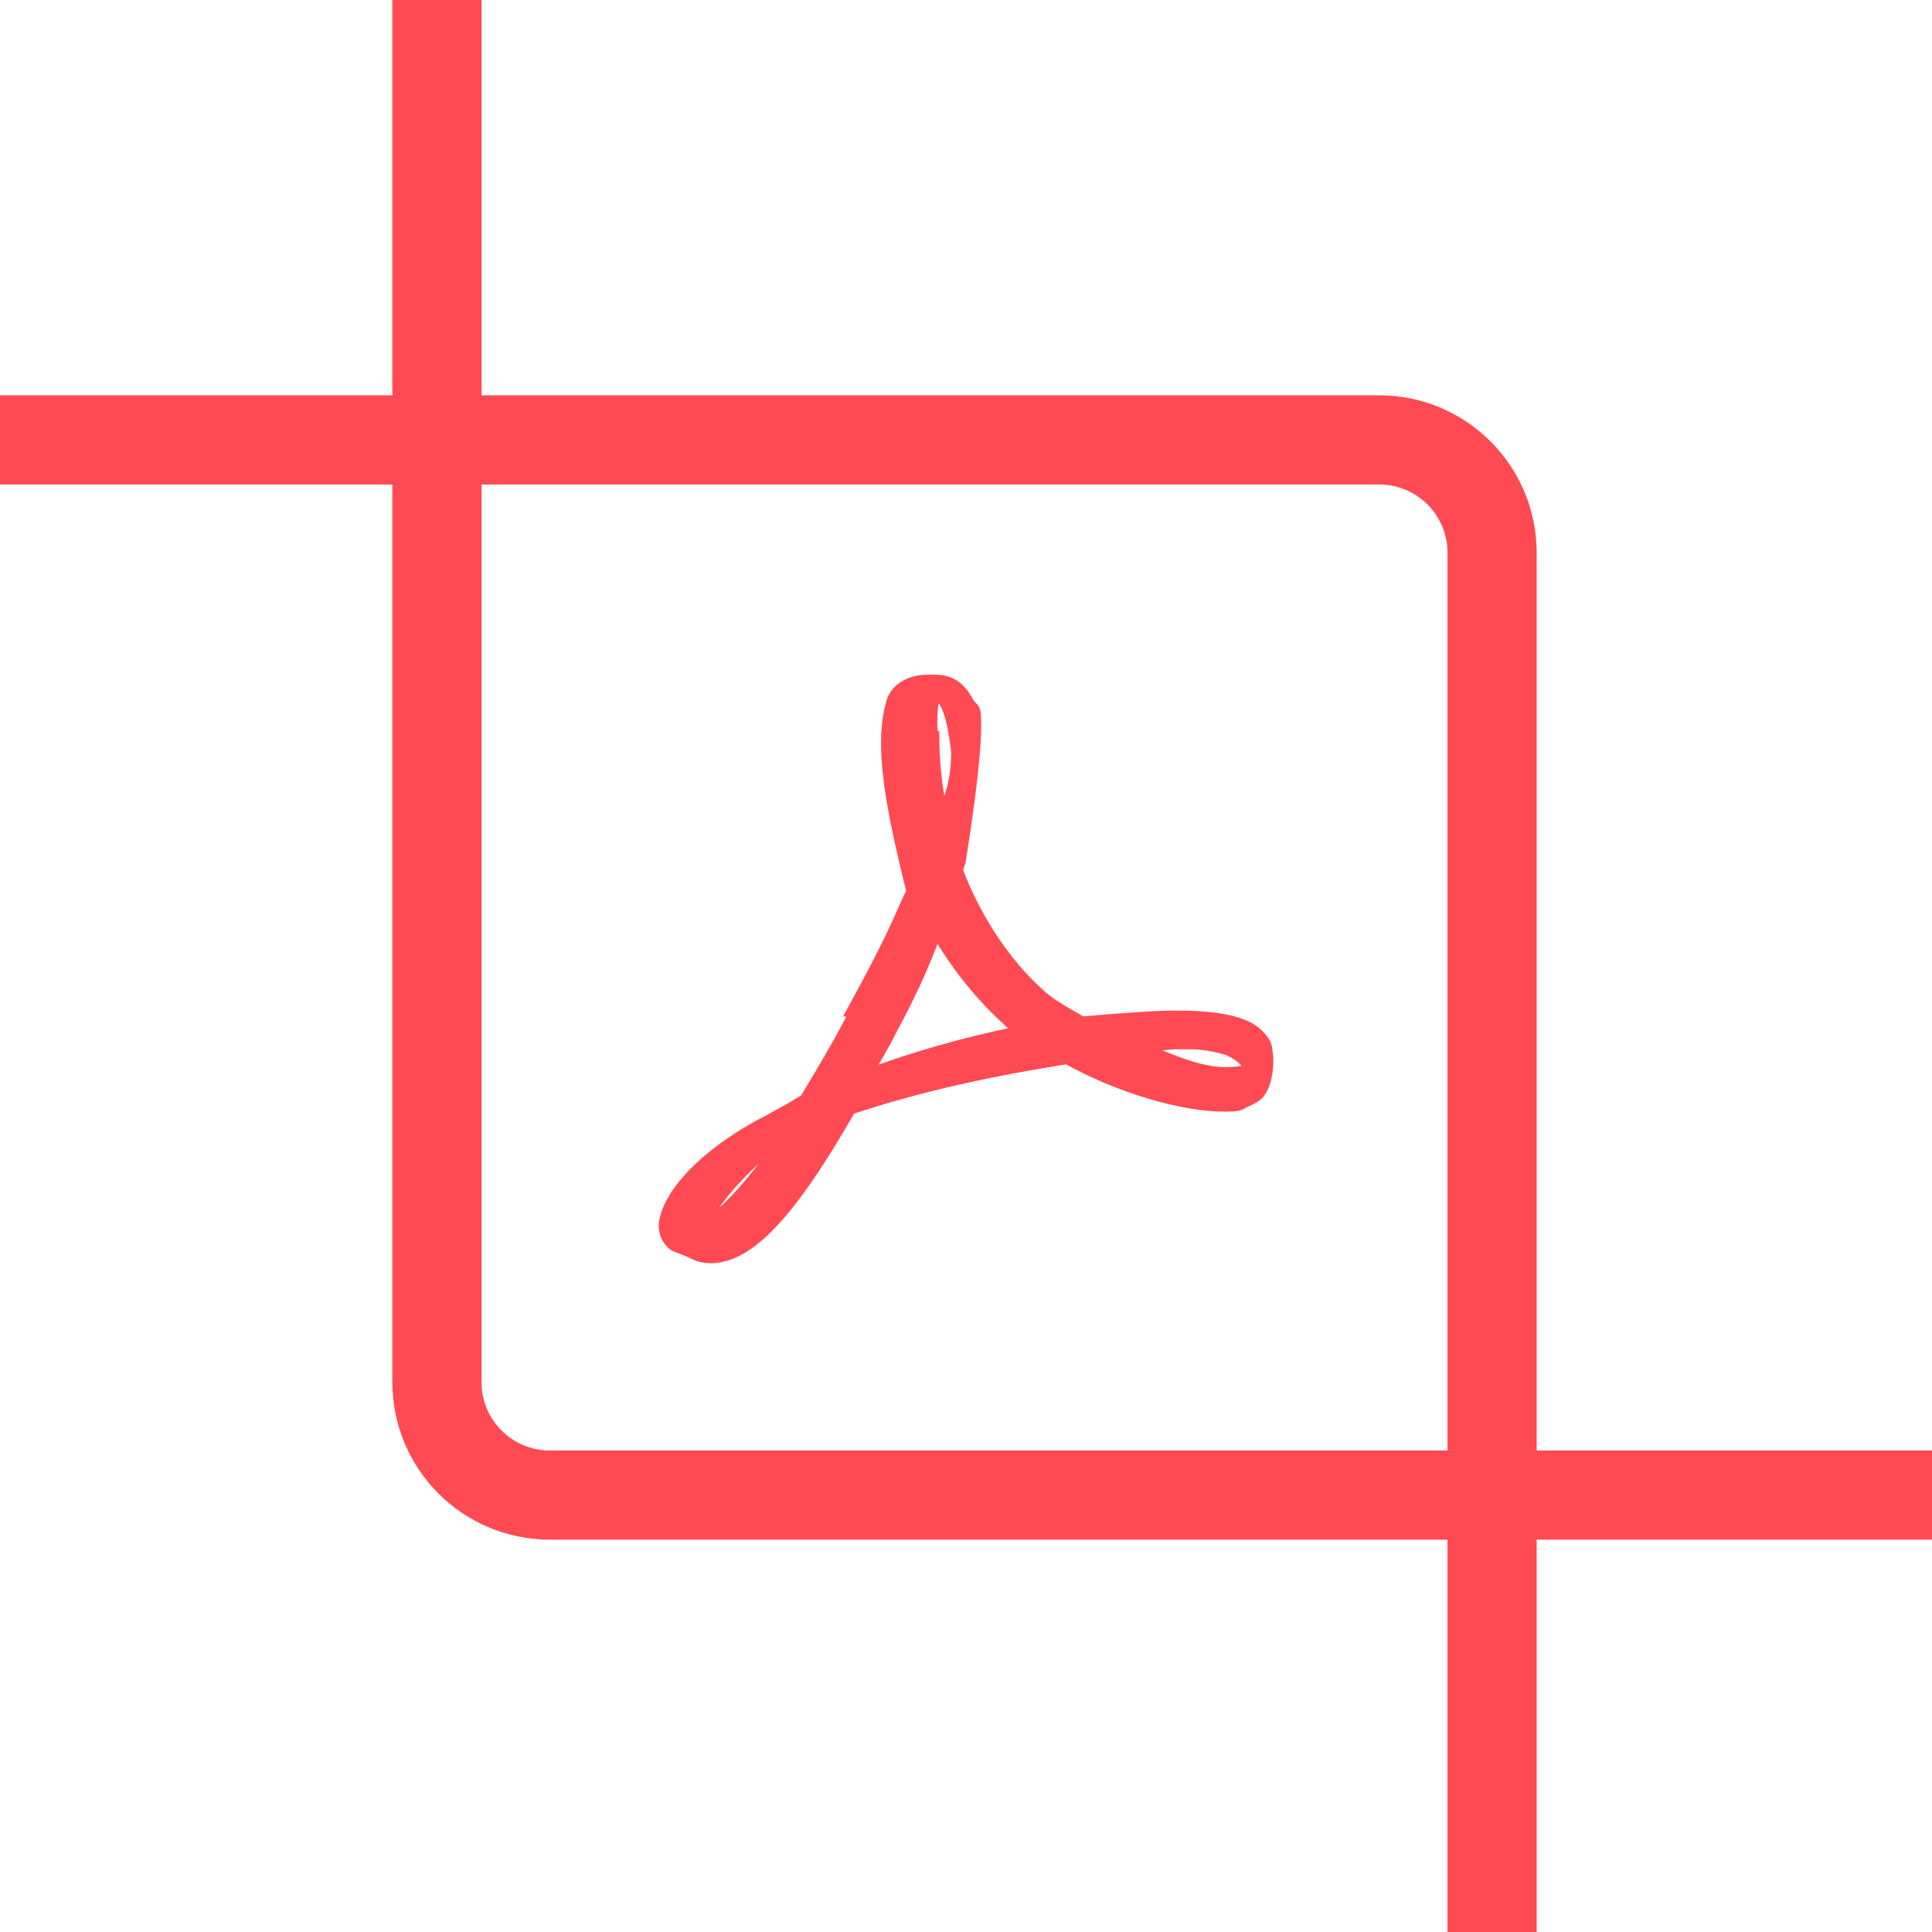 <?xml version="1.0" encoding="utf-8"?>
<!-- Generator: Adobe Illustrator 21.0.0, SVG Export Plug-In . SVG Version: 6.00 Build 0)  -->
<svg version="1.1" id="icon" xmlns="http://www.w3.org/2000/svg" x="0px"
	 y="0px"
	 viewBox="0 0 65 65" style="enable-background:new 0 0 65 65;">
	<g class="focus-pic">
		<path d="M42.3,34.8L42.3,34.8L42.3,34.8z" style="fill:#FF4A53; "/>
		<path d="M42.6,35.3c0-0.2-0.2-0.4-0.3-0.5l0,0c-0.4-0.4-1.3-0.6-2.7-0.6c-0.9,0-2,0.1-3.2,0.2c-0.5-0.3-1.1-0.6-1.5-1 c-1.1-1-2.1-2.5-2.7-4.1c0-0.1,0.1-0.3,0.1-0.4c0,0,0.6-3.6,0.5-4.8c0-0.1,0-0.2-0.1-0.3l-0.1-0.1c-0.2-0.4-0.5-0.8-1.1-0.8h-0.3 c-0.6,0-1.1,0.3-1.2,0.8c-0.4,1.4,0,3.5,0.7,6.3l-0.2,0.4c-0.5,1.2-1.2,2.5-1.8,3.6h0.1c-0.5,1-1.1,2-1.7,3l-0.5,0.3 c0,0-0.9,0.5-1.1,0.6c-1.8,1-2.9,2.2-3.1,3.1c-0.1,0.3,0,0.7,0.3,0.9l0.5,0.2c0.2,0.1,0.4,0.2,0.7,0.2c1.3,0,2.7-1.5,4.7-5 c2.4-0.8,4.8-1.3,7.3-1.7c1.8,1,3.9,1.6,5.3,1.6c0.2,0,0.5,0,0.6-0.1c0.2-0.1,0.5-0.2,0.6-0.4C42.6,36.4,42.7,35.8,42.6,35.3z M23.6,41.3L23.6,41.3c0.2-0.6,1.1-1.8,2.5-2.9c0.1-0.1,0.3-0.3,0.5-0.4C25.1,40.2,24.2,41,23.6,41.3z M31.5,23.4 c0.4,0,0.6,1,0.7,1.9c0,0.9-0.2,1.6-0.5,2.1c-0.2-0.7-0.3-1.9-0.3-2.6C31.3,24.8,31.3,23.4,31.5,23.4z M29.1,36.2 c0.3-0.5,0.6-1,0.9-1.6c0.6-1.1,1.1-2.2,1.5-3.3c0.7,1.2,1.5,2.2,2.5,3.1c0.1,0.1,0.3,0.2,0.4,0.3C32.4,35.1,30.7,35.6,29.1,36.2z M41.9,36L41.9,36c-0.1,0.1-0.5,0.1-0.7,0.1c-0.7,0-1.6-0.3-2.9-0.9c0.5,0,0.9-0.1,1.3-0.1c0.7,0,1,0,1.7,0.2 C42,35.6,42.1,36,41.9,36z"
			  style="fill:#FF4A53; stroke:#FF4A53; stroke-width:0.4;"/>
	</g>
	<g class="move-down">
		<path class="st1" d="M50.2,65V18.6c0-2.1-1.7-3.8-3.8-3.8H0"
			  style="fill:none;stroke:#FF4A53;stroke-width:3;stroke-linejoin:round;stroke-miterlimit:10;"/>
	</g>
	<g class="move-up">
		<path class="st1" d="M65,50.3H18.5c-2.1,0-3.8-1.7-3.8-3.8V0"
			  style="fill:none;stroke:#FF4A53;stroke-width:3;stroke-linejoin:round;stroke-miterlimit:10;"/>
	</g>
</svg>
